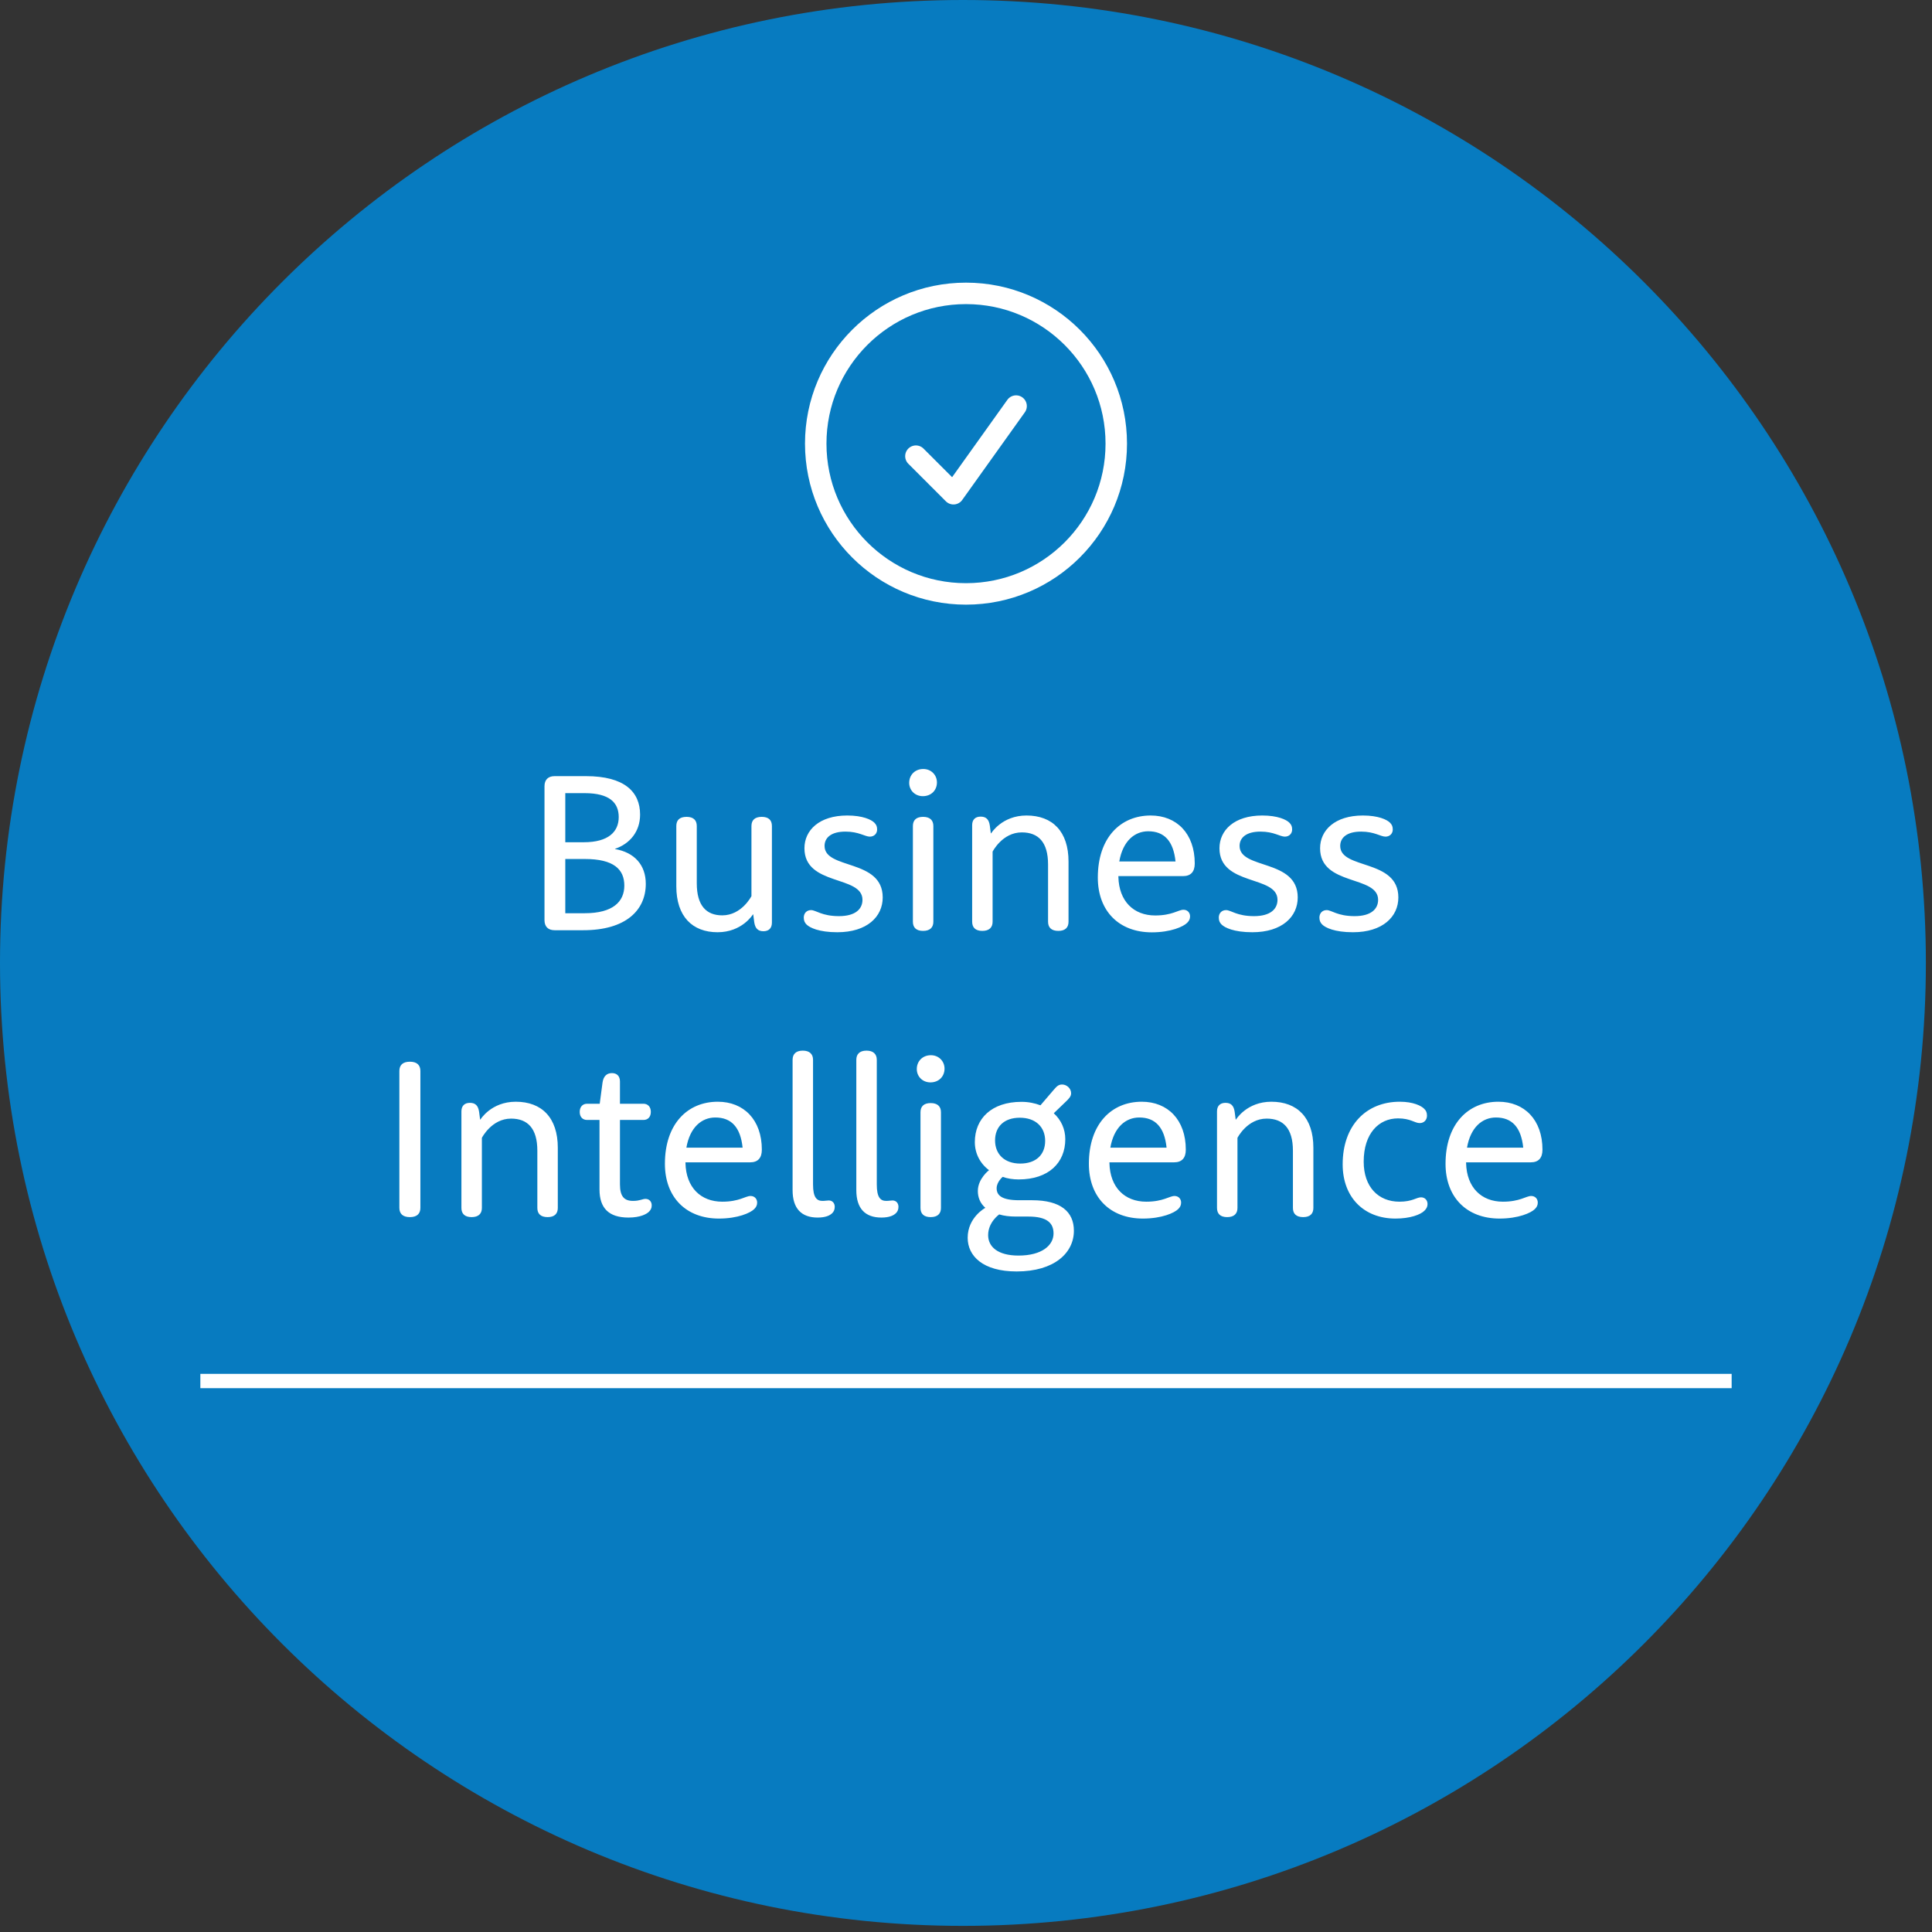 <svg width="135" height="135" viewBox="0 0 135 135" fill="none" xmlns="http://www.w3.org/2000/svg">
<rect x="0" y="0" width="135" height="135" fill="#333333" stroke="none"/>
<path d="M134.572 67.286C134.572 104.461 104.436 134.572 67.286 134.572C30.136 134.572 0 104.436 0 67.286C0 30.136 30.111 0 67.286 0C104.461 0 134.572 30.136 134.572 67.286Z" fill="#077BC0"/>
<path d="M64 31.875L66.625 34.5L71 28.375M78 31C78 36.799 73.299 41.5 67.5 41.5C61.701 41.5 57 36.799 57 31C57 25.201 61.701 20.5 67.5 20.5C73.299 20.5 78 25.201 78 31Z" stroke="white" stroke-width="1.5" stroke-linecap="round" stroke-linejoin="round"/>
<path d="M39.5 63.812H40.867C42.82 63.812 43.625 63.008 43.625 61.883C43.625 60.75 42.891 60.023 40.867 60.023H39.5V63.812ZM39.5 58.852H40.797C42.516 58.852 43.234 58.117 43.234 57.094C43.234 56.078 42.578 55.422 40.852 55.422H39.5V58.852ZM38.047 64.297V54.938C38.047 54.492 38.297 54.234 38.75 54.234H40.945C43.633 54.234 44.727 55.328 44.727 56.922C44.727 58.109 44.008 58.961 42.977 59.312V59.328C44.328 59.562 45.125 60.438 45.125 61.758C45.125 63.602 43.734 65 40.758 65H38.75C38.297 65 38.047 64.742 38.047 64.297ZM47.258 61.93V57.719C47.258 57.312 47.484 57.078 47.977 57.078C48.453 57.078 48.688 57.312 48.688 57.719V61.719C48.688 63.289 49.359 63.961 50.469 63.961C51.828 63.961 52.508 62.617 52.508 62.617V57.719C52.508 57.312 52.742 57.078 53.227 57.078C53.711 57.078 53.938 57.312 53.938 57.719V64.469C53.938 64.852 53.727 65.07 53.344 65.07C52.953 65.07 52.766 64.859 52.703 64.438L52.633 63.898H52.609C52.609 63.898 51.859 65.141 50.141 65.141C48.375 65.141 47.258 64.031 47.258 61.93ZM56.211 59.273C56.211 58.016 57.242 56.984 59.203 56.984C60.281 56.984 60.883 57.273 61.094 57.484C61.242 57.633 61.289 57.758 61.289 57.969C61.289 58.25 61.078 58.461 60.781 58.461C60.438 58.461 60.016 58.109 59.078 58.109C58.062 58.109 57.617 58.547 57.617 59.109C57.617 60.781 61.68 59.992 61.68 62.711C61.68 64.055 60.586 65.141 58.508 65.141C57.219 65.141 56.578 64.82 56.359 64.602C56.234 64.477 56.164 64.336 56.164 64.117C56.164 63.805 56.375 63.594 56.672 63.594C57.016 63.594 57.422 64.016 58.625 64.016C59.766 64.016 60.266 63.523 60.266 62.875C60.266 61.141 56.211 61.93 56.211 59.273ZM63.789 64.406V57.719C63.789 57.312 64.023 57.078 64.5 57.078C64.977 57.078 65.219 57.312 65.219 57.719V64.406C65.219 64.812 64.977 65.047 64.5 65.047C64.023 65.047 63.789 64.812 63.789 64.406ZM63.531 54.703C63.531 54.148 63.938 53.734 64.516 53.734C65.062 53.734 65.469 54.148 65.469 54.672C65.469 55.227 65.062 55.633 64.484 55.633C63.938 55.633 63.531 55.227 63.531 54.703ZM67.93 64.406V57.656C67.93 57.281 68.141 57.062 68.523 57.062C68.914 57.062 69.102 57.266 69.164 57.688L69.234 58.227H69.258C69.258 58.227 70.008 56.984 71.727 56.984C73.547 56.984 74.664 58.102 74.664 60.203V64.406C74.664 64.812 74.43 65.047 73.953 65.047C73.469 65.047 73.234 64.812 73.234 64.406V60.406C73.234 58.844 72.555 58.164 71.398 58.164C70.039 58.164 69.359 59.508 69.359 59.508V64.406C69.359 64.812 69.117 65.047 68.641 65.047C68.164 65.047 67.93 64.812 67.93 64.406ZM82.664 61.219H78.148V61.273C78.188 62.969 79.211 63.969 80.719 63.969C81.914 63.969 82.336 63.57 82.695 63.57C82.984 63.57 83.156 63.781 83.156 64.031C83.156 64.211 83.094 64.344 82.953 64.484C82.688 64.75 81.812 65.148 80.484 65.148C78.195 65.148 76.711 63.664 76.711 61.32C76.711 58.547 78.281 56.984 80.406 56.984C82.219 56.984 83.484 58.242 83.484 60.336C83.484 60.922 83.203 61.219 82.664 61.219ZM78.211 60.195H82.141C81.992 58.766 81.352 58.086 80.234 58.086C79.289 58.086 78.461 58.758 78.211 60.195ZM85.211 59.273C85.211 58.016 86.242 56.984 88.203 56.984C89.281 56.984 89.883 57.273 90.094 57.484C90.242 57.633 90.289 57.758 90.289 57.969C90.289 58.25 90.078 58.461 89.781 58.461C89.438 58.461 89.016 58.109 88.078 58.109C87.062 58.109 86.617 58.547 86.617 59.109C86.617 60.781 90.68 59.992 90.68 62.711C90.68 64.055 89.586 65.141 87.508 65.141C86.219 65.141 85.578 64.82 85.359 64.602C85.234 64.477 85.164 64.336 85.164 64.117C85.164 63.805 85.375 63.594 85.672 63.594C86.016 63.594 86.422 64.016 87.625 64.016C88.766 64.016 89.266 63.523 89.266 62.875C89.266 61.141 85.211 61.93 85.211 59.273ZM92.242 59.273C92.242 58.016 93.273 56.984 95.234 56.984C96.312 56.984 96.914 57.273 97.125 57.484C97.273 57.633 97.32 57.758 97.32 57.969C97.32 58.25 97.109 58.461 96.812 58.461C96.469 58.461 96.047 58.109 95.109 58.109C94.094 58.109 93.648 58.547 93.648 59.109C93.648 60.781 97.711 59.992 97.711 62.711C97.711 64.055 96.617 65.141 94.539 65.141C93.25 65.141 92.609 64.82 92.391 64.602C92.266 64.477 92.195 64.336 92.195 64.117C92.195 63.805 92.406 63.594 92.703 63.594C93.047 63.594 93.453 64.016 94.656 64.016C95.797 64.016 96.297 63.523 96.297 62.875C96.297 61.141 92.242 61.93 92.242 59.273ZM27.906 84.398V74.836C27.906 74.422 28.148 74.188 28.641 74.188C29.133 74.188 29.375 74.422 29.375 74.836V84.398C29.375 84.812 29.133 85.047 28.641 85.047C28.148 85.047 27.906 84.812 27.906 84.398ZM32.242 84.406V77.656C32.242 77.281 32.453 77.062 32.836 77.062C33.227 77.062 33.414 77.266 33.477 77.688L33.547 78.227H33.57C33.57 78.227 34.32 76.984 36.039 76.984C37.859 76.984 38.977 78.102 38.977 80.203V84.406C38.977 84.812 38.742 85.047 38.266 85.047C37.781 85.047 37.547 84.812 37.547 84.406V80.406C37.547 78.844 36.867 78.164 35.711 78.164C34.352 78.164 33.672 79.508 33.672 79.508V84.406C33.672 84.812 33.43 85.047 32.953 85.047C32.477 85.047 32.242 84.812 32.242 84.406ZM41.891 78.258H41.023C40.719 78.258 40.508 78.055 40.508 77.695C40.508 77.336 40.719 77.125 41.023 77.125H41.906L42.102 75.648C42.164 75.203 42.398 74.984 42.758 74.984C43.109 74.984 43.32 75.195 43.32 75.57V77.125H44.961C45.266 77.125 45.477 77.336 45.477 77.695C45.477 78.055 45.266 78.258 44.961 78.258H43.32V82.758C43.32 83.602 43.617 83.914 44.234 83.914C44.711 83.914 44.891 83.773 45.102 83.773C45.367 83.773 45.539 83.961 45.539 84.227C45.539 84.43 45.461 84.555 45.344 84.672C45.195 84.82 44.766 85.078 43.914 85.078C42.547 85.078 41.891 84.422 41.891 83.117V78.258ZM52.414 81.219H47.898V81.273C47.938 82.969 48.961 83.969 50.469 83.969C51.664 83.969 52.086 83.57 52.445 83.57C52.734 83.57 52.906 83.781 52.906 84.031C52.906 84.211 52.844 84.344 52.703 84.484C52.438 84.75 51.562 85.148 50.234 85.148C47.945 85.148 46.461 83.664 46.461 81.32C46.461 78.547 48.031 76.984 50.156 76.984C51.969 76.984 53.234 78.242 53.234 80.336C53.234 80.922 52.953 81.219 52.414 81.219ZM47.961 80.195H51.891C51.742 78.766 51.102 78.086 49.984 78.086C49.039 78.086 48.211 78.758 47.961 80.195ZM55.383 83.164V74.055C55.383 73.656 55.617 73.414 56.094 73.414C56.57 73.414 56.812 73.656 56.812 74.055V82.773C56.812 83.656 57.062 83.914 57.469 83.914C57.656 83.914 57.781 83.883 57.914 83.883C58.156 83.883 58.328 84.062 58.328 84.328C58.328 84.539 58.25 84.672 58.156 84.766C58 84.922 57.711 85.078 57.133 85.078C56.008 85.078 55.383 84.453 55.383 83.164ZM59.836 83.164V74.055C59.836 73.656 60.07 73.414 60.547 73.414C61.023 73.414 61.266 73.656 61.266 74.055V82.773C61.266 83.656 61.516 83.914 61.922 83.914C62.109 83.914 62.234 83.883 62.367 83.883C62.609 83.883 62.781 84.062 62.781 84.328C62.781 84.539 62.703 84.672 62.609 84.766C62.453 84.922 62.164 85.078 61.586 85.078C60.461 85.078 59.836 84.453 59.836 83.164ZM64.32 84.406V77.719C64.32 77.312 64.555 77.078 65.031 77.078C65.508 77.078 65.75 77.312 65.75 77.719V84.406C65.75 84.812 65.508 85.047 65.031 85.047C64.555 85.047 64.32 84.812 64.32 84.406ZM64.062 74.703C64.062 74.148 64.469 73.734 65.047 73.734C65.594 73.734 66 74.148 66 74.672C66 75.227 65.594 75.633 65.016 75.633C64.469 75.633 64.062 75.227 64.062 74.703ZM74.445 77.008L73.633 77.789C74.148 78.258 74.438 78.898 74.438 79.602C74.438 81.25 73.273 82.414 71.18 82.414C70.773 82.414 70.383 82.352 70.062 82.234C70.062 82.234 69.641 82.586 69.641 83.031C69.641 83.523 69.992 83.867 71.211 83.867H72.125C74.102 83.867 75.039 84.664 75.039 86C75.039 87.547 73.672 88.844 71.039 88.844C68.672 88.844 67.617 87.758 67.617 86.492C67.617 85.055 68.852 84.398 68.852 84.398C68.484 84.078 68.328 83.664 68.328 83.219C68.328 82.359 69.109 81.766 69.109 81.766C68.477 81.297 68.117 80.586 68.117 79.805C68.117 78.164 69.289 76.992 71.375 76.992C71.867 76.992 72.312 77.086 72.703 77.234L73.633 76.148C73.867 75.867 74 75.781 74.219 75.781C74.523 75.781 74.844 76.039 74.844 76.391C74.844 76.602 74.719 76.75 74.445 77.008ZM71.859 85.008H70.984C70.531 85.008 70.172 84.961 69.82 84.859C69.82 84.859 69.047 85.391 69.047 86.305C69.047 87.109 69.703 87.734 71.172 87.734C72.805 87.734 73.617 87.016 73.617 86.188C73.617 85.461 73.164 85.008 71.859 85.008ZM69.531 79.688C69.531 80.648 70.188 81.305 71.289 81.305C72.398 81.305 73.031 80.68 73.031 79.719C73.031 78.758 72.375 78.102 71.258 78.102C70.164 78.102 69.531 78.727 69.531 79.688ZM82.039 81.219H77.523V81.273C77.562 82.969 78.586 83.969 80.094 83.969C81.289 83.969 81.711 83.57 82.07 83.57C82.359 83.57 82.531 83.781 82.531 84.031C82.531 84.211 82.469 84.344 82.328 84.484C82.062 84.75 81.188 85.148 79.859 85.148C77.57 85.148 76.086 83.664 76.086 81.32C76.086 78.547 77.656 76.984 79.781 76.984C81.594 76.984 82.859 78.242 82.859 80.336C82.859 80.922 82.578 81.219 82.039 81.219ZM77.586 80.195H81.516C81.367 78.766 80.727 78.086 79.609 78.086C78.664 78.086 77.836 78.758 77.586 80.195ZM85.039 84.406V77.656C85.039 77.281 85.25 77.062 85.633 77.062C86.023 77.062 86.211 77.266 86.273 77.688L86.344 78.227H86.367C86.367 78.227 87.117 76.984 88.836 76.984C90.656 76.984 91.773 78.102 91.773 80.203V84.406C91.773 84.812 91.539 85.047 91.062 85.047C90.578 85.047 90.344 84.812 90.344 84.406V80.406C90.344 78.844 89.664 78.164 88.508 78.164C87.148 78.164 86.469 79.508 86.469 79.508V84.406C86.469 84.812 86.227 85.047 85.75 85.047C85.273 85.047 85.039 84.812 85.039 84.406ZM93.82 81.359C93.82 78.633 95.469 76.984 97.812 76.984C98.758 76.984 99.32 77.273 99.516 77.477C99.656 77.609 99.711 77.75 99.711 77.961C99.711 78.242 99.516 78.477 99.203 78.477C98.852 78.477 98.57 78.148 97.688 78.148C96.344 78.148 95.289 79.203 95.289 81.172C95.289 82.938 96.312 83.969 97.789 83.969C98.695 83.969 98.977 83.664 99.297 83.664C99.57 83.664 99.75 83.867 99.75 84.133C99.75 84.312 99.68 84.453 99.539 84.594C99.266 84.875 98.539 85.148 97.508 85.148C95.305 85.148 93.82 83.664 93.82 81.359ZM106.961 81.219H102.445V81.273C102.484 82.969 103.508 83.969 105.016 83.969C106.211 83.969 106.633 83.57 106.992 83.57C107.281 83.57 107.453 83.781 107.453 84.031C107.453 84.211 107.391 84.344 107.25 84.484C106.984 84.75 106.109 85.148 104.781 85.148C102.492 85.148 101.008 83.664 101.008 81.32C101.008 78.547 102.578 76.984 104.703 76.984C106.516 76.984 107.781 78.242 107.781 80.336C107.781 80.922 107.5 81.219 106.961 81.219ZM102.508 80.195H106.438C106.289 78.766 105.648 78.086 104.531 78.086C103.586 78.086 102.758 78.758 102.508 80.195Z" fill="white"/>
<line x1="14" y1="96.5" x2="121" y2="96.5" stroke="white"/>
</svg>
